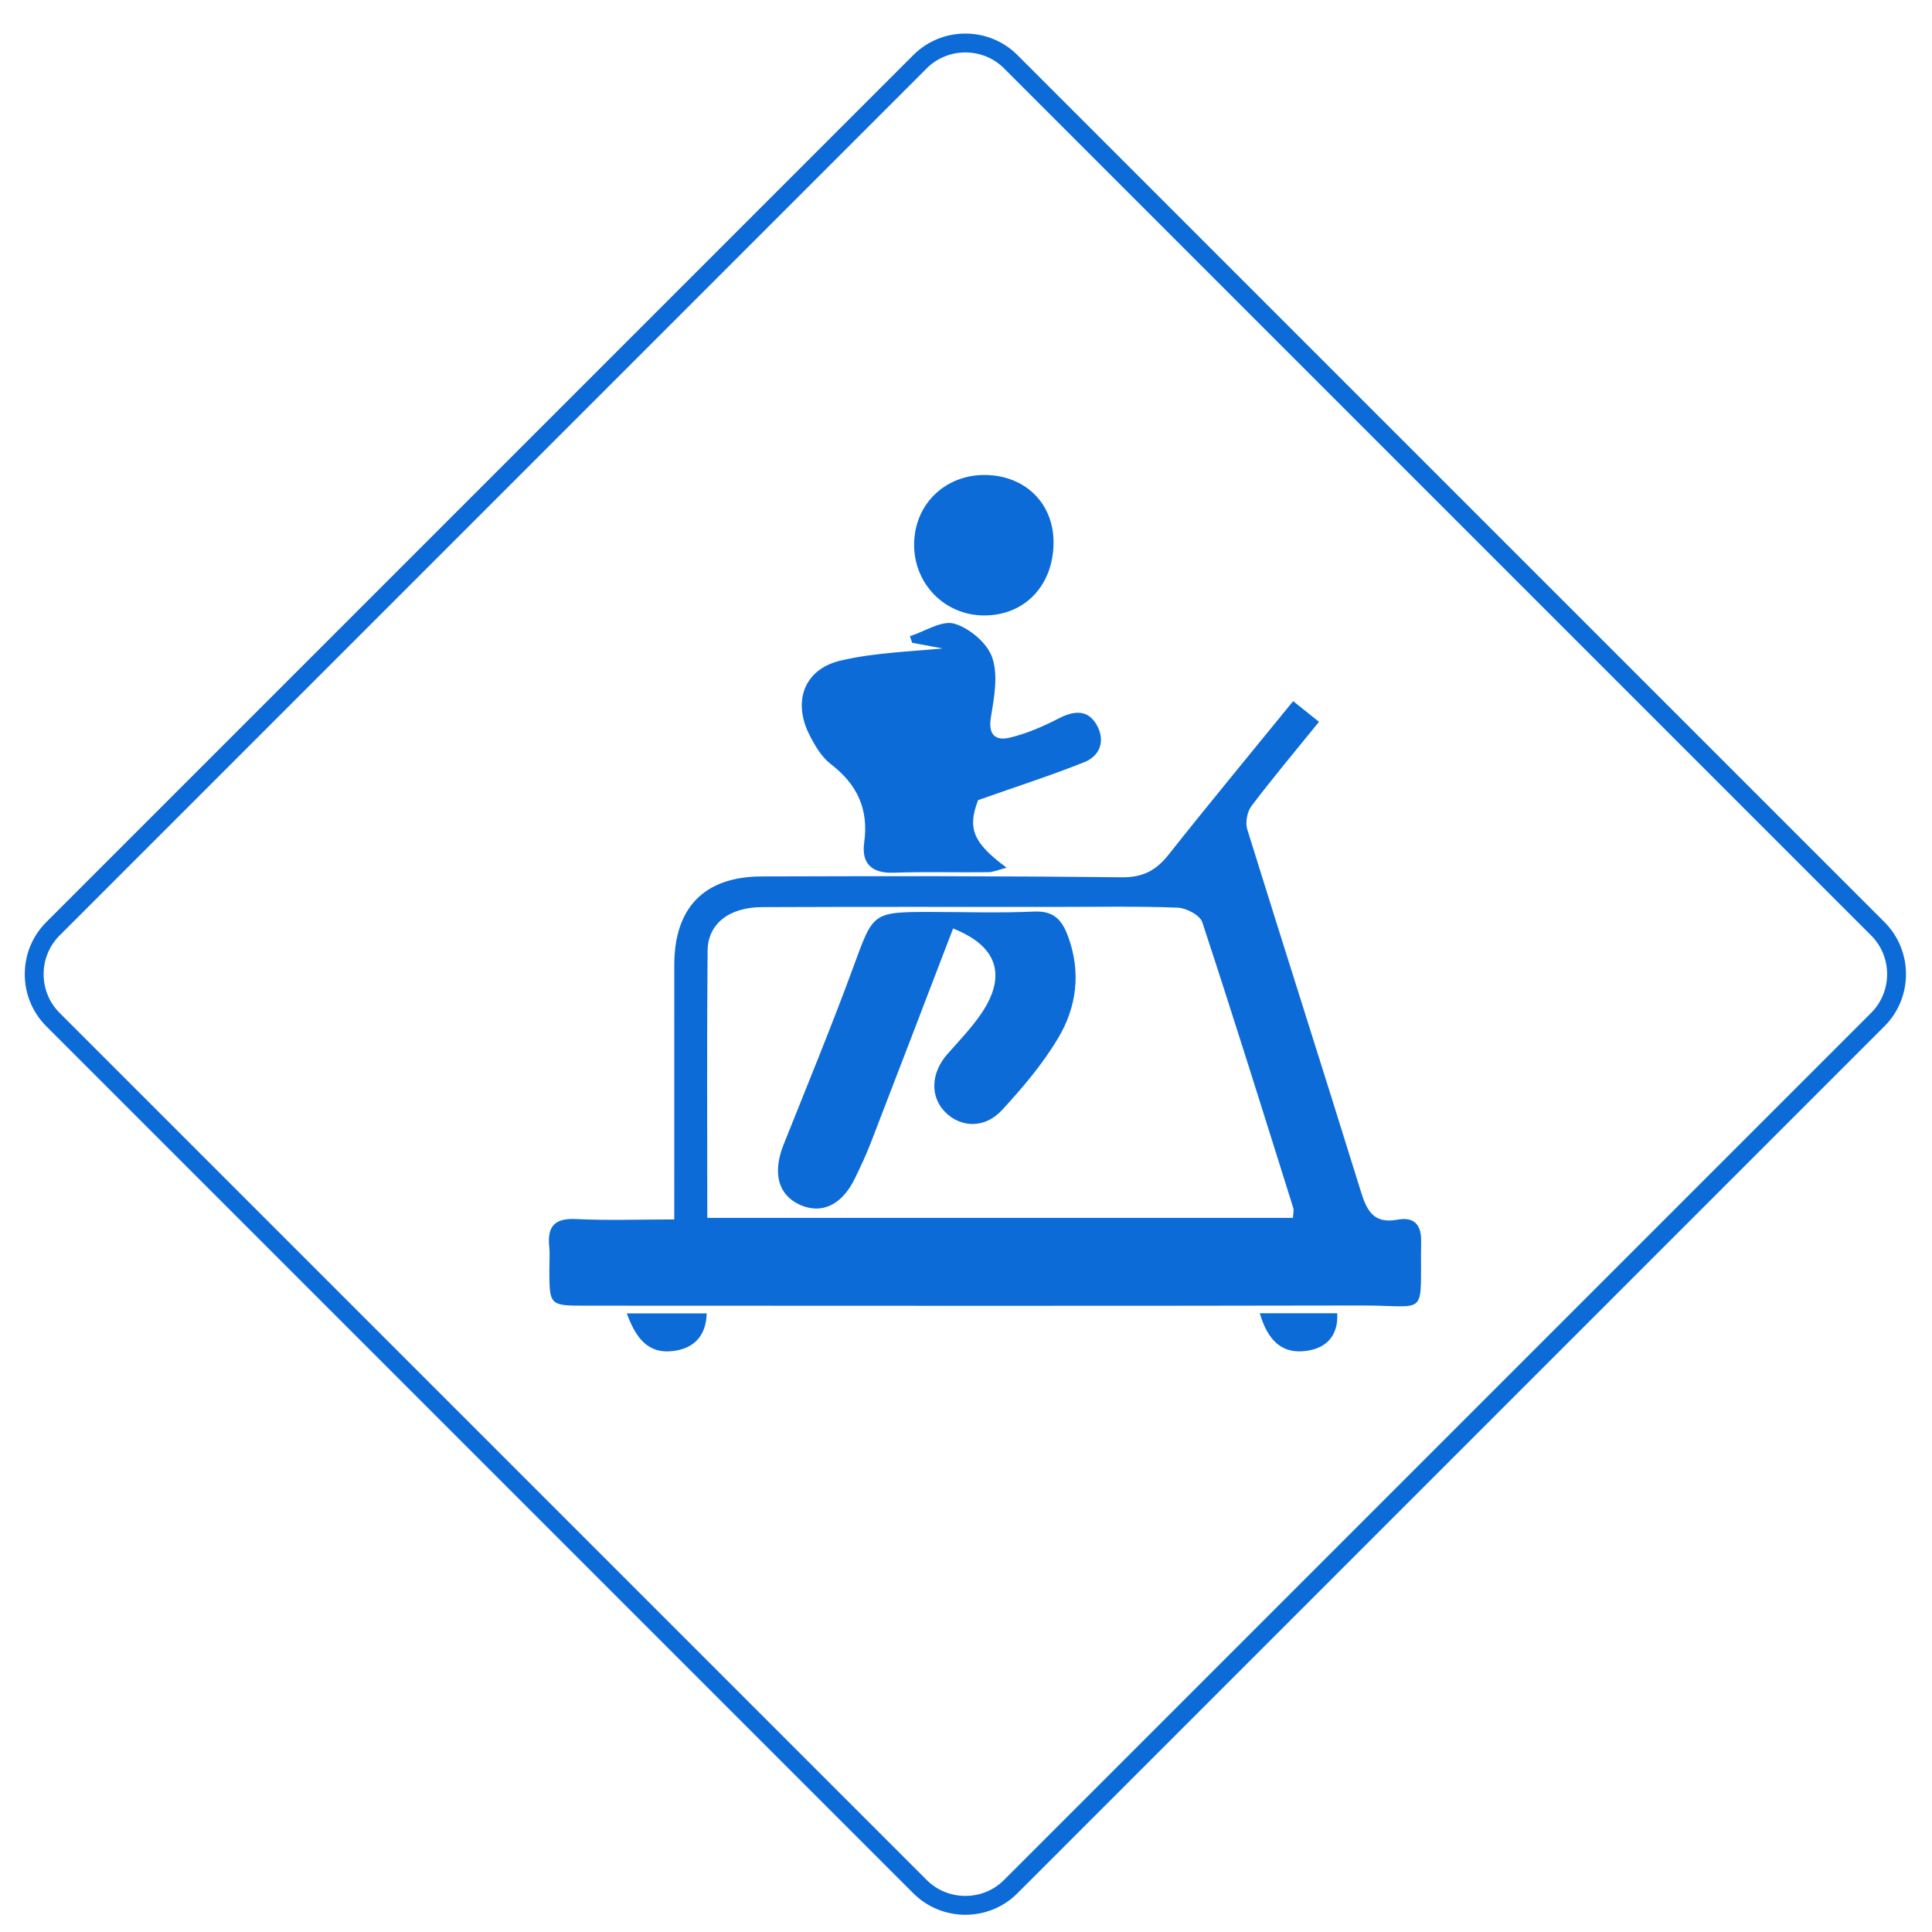 <?xml version="1.0" encoding="utf-8"?>
<!-- Generator: Adobe Illustrator 16.2.0, SVG Export Plug-In . SVG Version: 6.00 Build 0)  -->
<!DOCTYPE svg PUBLIC "-//W3C//DTD SVG 1.1//EN" "http://www.w3.org/Graphics/SVG/1.1/DTD/svg11.dtd">
<svg version="1.1" id="Слой_1" xmlns="http://www.w3.org/2000/svg" xmlns:xlink="http://www.w3.org/1999/xlink" x="0px" y="0px"
	 width="512px" height="512px" viewBox="0 0 512 512" enable-background="new 0 0 512 512" xml:space="preserve">
<g>
	<path fill="none" stroke="#0C6BD7" stroke-width="5" stroke-miterlimit="10" d="M267.854,499.979
		c-6.611,6.611-17.43,6.611-24.042,0L14.021,270.188c-6.612-6.611-6.612-17.43,0-24.042L243.812,16.355
		c6.612-6.612,17.43-6.612,24.042,0l229.792,229.791c6.611,6.612,6.611,17.43,0,24.042L267.854,499.979z"/>
</g>
<g>
	<path fill="#0C6BD7" d="M178.689,323.165c0-23.164-0.013-45.312,0.004-67.46
		c0.014-15.165,7.915-23.386,23.113-23.438c31.801-0.105,63.607-0.122,95.407,0.226c5.582,0.06,9.109-1.748,12.438-5.954
		c10.684-13.491,21.665-26.745,33.045-40.725c2.416,1.931,4.386,3.504,6.852,5.477c-6.288,7.765-12.28,14.894-17.895,22.312
		c-1.145,1.52-1.676,4.377-1.114,6.189c9.903,31.903,20.112,63.711,29.995,95.62c1.622,5.244,3.303,9.03,9.842,7.811
		c4.24-0.787,6.317,1.166,6.239,5.775c-0.331,20.539,2.327,16.935-15.788,16.973c-68.531,0.15-137.063,0.062-205.594,0.049
		c-9.634,0-9.634-0.032-9.65-9.722c0-1.973,0.172-3.962-0.031-5.913c-0.547-5.306,1.357-7.602,7.044-7.324
		C160.932,323.468,169.301,323.165,178.689,323.165z M187.441,322.749c52.347,0,103.747,0,155.199,0
		c0.057-1.142,0.304-1.936,0.101-2.59c-7.946-25.296-15.832-50.616-24.137-75.797c-0.611-1.851-4.25-3.738-6.547-3.825
		c-10.828-0.406-21.679-0.194-32.523-0.194c-25.876,0.004-51.754-0.054-77.629,0.058c-8.657,0.035-14.313,4.399-14.382,11.549
		C187.302,275.326,187.441,298.703,187.441,322.749z"/>
	<path fill="#0C6BD7" d="M252.424,172.322c-3.561-0.659-7.122-1.315-10.682-1.975
		c-0.207-0.581-0.413-1.164-0.617-1.745c3.973-1.257,8.46-4.288,11.784-3.318c4.008,1.167,8.732,5.145,10.042,8.969
		c1.607,4.707,0.525,10.592-0.35,15.81c-0.789,4.724,1.252,6.318,4.995,5.424c4.441-1.061,8.781-2.927,12.858-5.038
		c4.081-2.114,7.783-2.554,10.188,1.675c2.271,3.992,1.061,8.116-3.271,9.852c-8.675,3.476-17.597,6.337-28.159,10.066
		c-2.774,7.242-1.643,11.172,7.561,17.9c-2.023,0.516-3.459,1.18-4.9,1.199c-8.371,0.106-16.748-0.158-25.106,0.138
		c-5.87,0.209-8.494-2.589-7.748-7.945c1.242-8.906-1.842-15.466-8.866-20.851c-2.416-1.854-4.167-4.857-5.602-7.654
		c-4.53-8.831-1.534-17.45,8.146-19.749c9.568-2.273,19.646-2.402,29.499-3.47C252.271,171.847,252.347,172.085,252.424,172.322z"/>
	<path fill="#0C6BD7" d="M279.198,143.659c0.026,11.431-7.612,19.481-18.447,19.441
		c-10.378-0.039-18.555-8.362-18.501-18.829c0.056-10.541,8.089-18.434,18.716-18.393
		C271.591,125.919,279.174,133.312,279.198,143.659z"/>
	<path fill="#0C6BD7" d="M333.856,348.02c7.525,0,13.819,0,20.517,0c0.352,6.177-3.098,9.295-8.22,9.987
		C339.617,358.892,335.926,355.102,333.856,348.02z"/>
	<path fill="#0C6BD7" d="M166.119,348.071c7.734,0,14.296,0,21.162,0
		c-0.171,6.299-3.721,9.374-9.035,9.982C171.884,358.786,168.562,354.824,166.119,348.071z"/>
	<path fill-rule="evenodd" clip-rule="evenodd" fill="none" d="M187.441,322.749c0-24.046-0.139-47.423,0.081-70.799
		c0.069-7.15,5.725-11.514,14.382-11.549c25.875-0.112,51.753-0.054,77.629-0.058c10.845,0,21.695-0.212,32.523,0.194
		c2.297,0.087,5.936,1.974,6.547,3.825c8.305,25.181,16.19,50.501,24.137,75.797c0.203,0.654-0.044,1.448-0.101,2.59
		C291.188,322.749,239.788,322.749,187.441,322.749z M252.576,246.069c11.648,4.568,14.421,12.411,7.395,22.659
		c-2.625,3.826-5.906,7.212-8.98,10.717c-4.275,4.878-4.551,11.139-0.563,15.216c4.13,4.221,10.508,4.499,15.075-0.438
		c5.468-5.912,10.778-12.194,14.893-19.072c4.945-8.268,6.148-17.478,2.657-26.978c-1.627-4.428-3.809-6.832-9.026-6.594
		c-9.088,0.406-18.207,0.104-27.312,0.102c-15.592-0.002-15.263,0.122-20.523,14.462c-5.823,15.879-12.287,31.527-18.55,47.243
		c-2.933,7.351-1.465,13.203,4.183,15.825c5.859,2.721,11.277,0.202,14.75-6.956c1.499-3.086,2.963-6.204,4.196-9.4
		C238.081,283.941,245.315,265.001,252.576,246.069z"/>
	<path fill="#0C6BD7" d="M252.576,246.069c-7.26,18.932-14.495,37.872-21.806,56.786
		c-1.233,3.196-2.698,6.314-4.196,9.4c-3.472,7.158-8.891,9.677-14.75,6.956c-5.647-2.622-7.115-8.475-4.183-15.825
		c6.264-15.716,12.728-31.363,18.55-47.243c5.26-14.34,4.931-14.464,20.523-14.462c9.105,0.003,18.224,0.305,27.312-0.102
		c5.218-0.238,7.399,2.166,9.026,6.594c3.491,9.5,2.288,18.71-2.657,26.978c-4.114,6.878-9.425,13.16-14.893,19.072
		c-4.567,4.937-10.945,4.658-15.075,0.438c-3.988-4.077-3.713-10.338,0.563-15.216c3.074-3.505,6.355-6.891,8.98-10.717
		C266.997,258.48,264.224,250.637,252.576,246.069z"/>
</g>
</svg>
